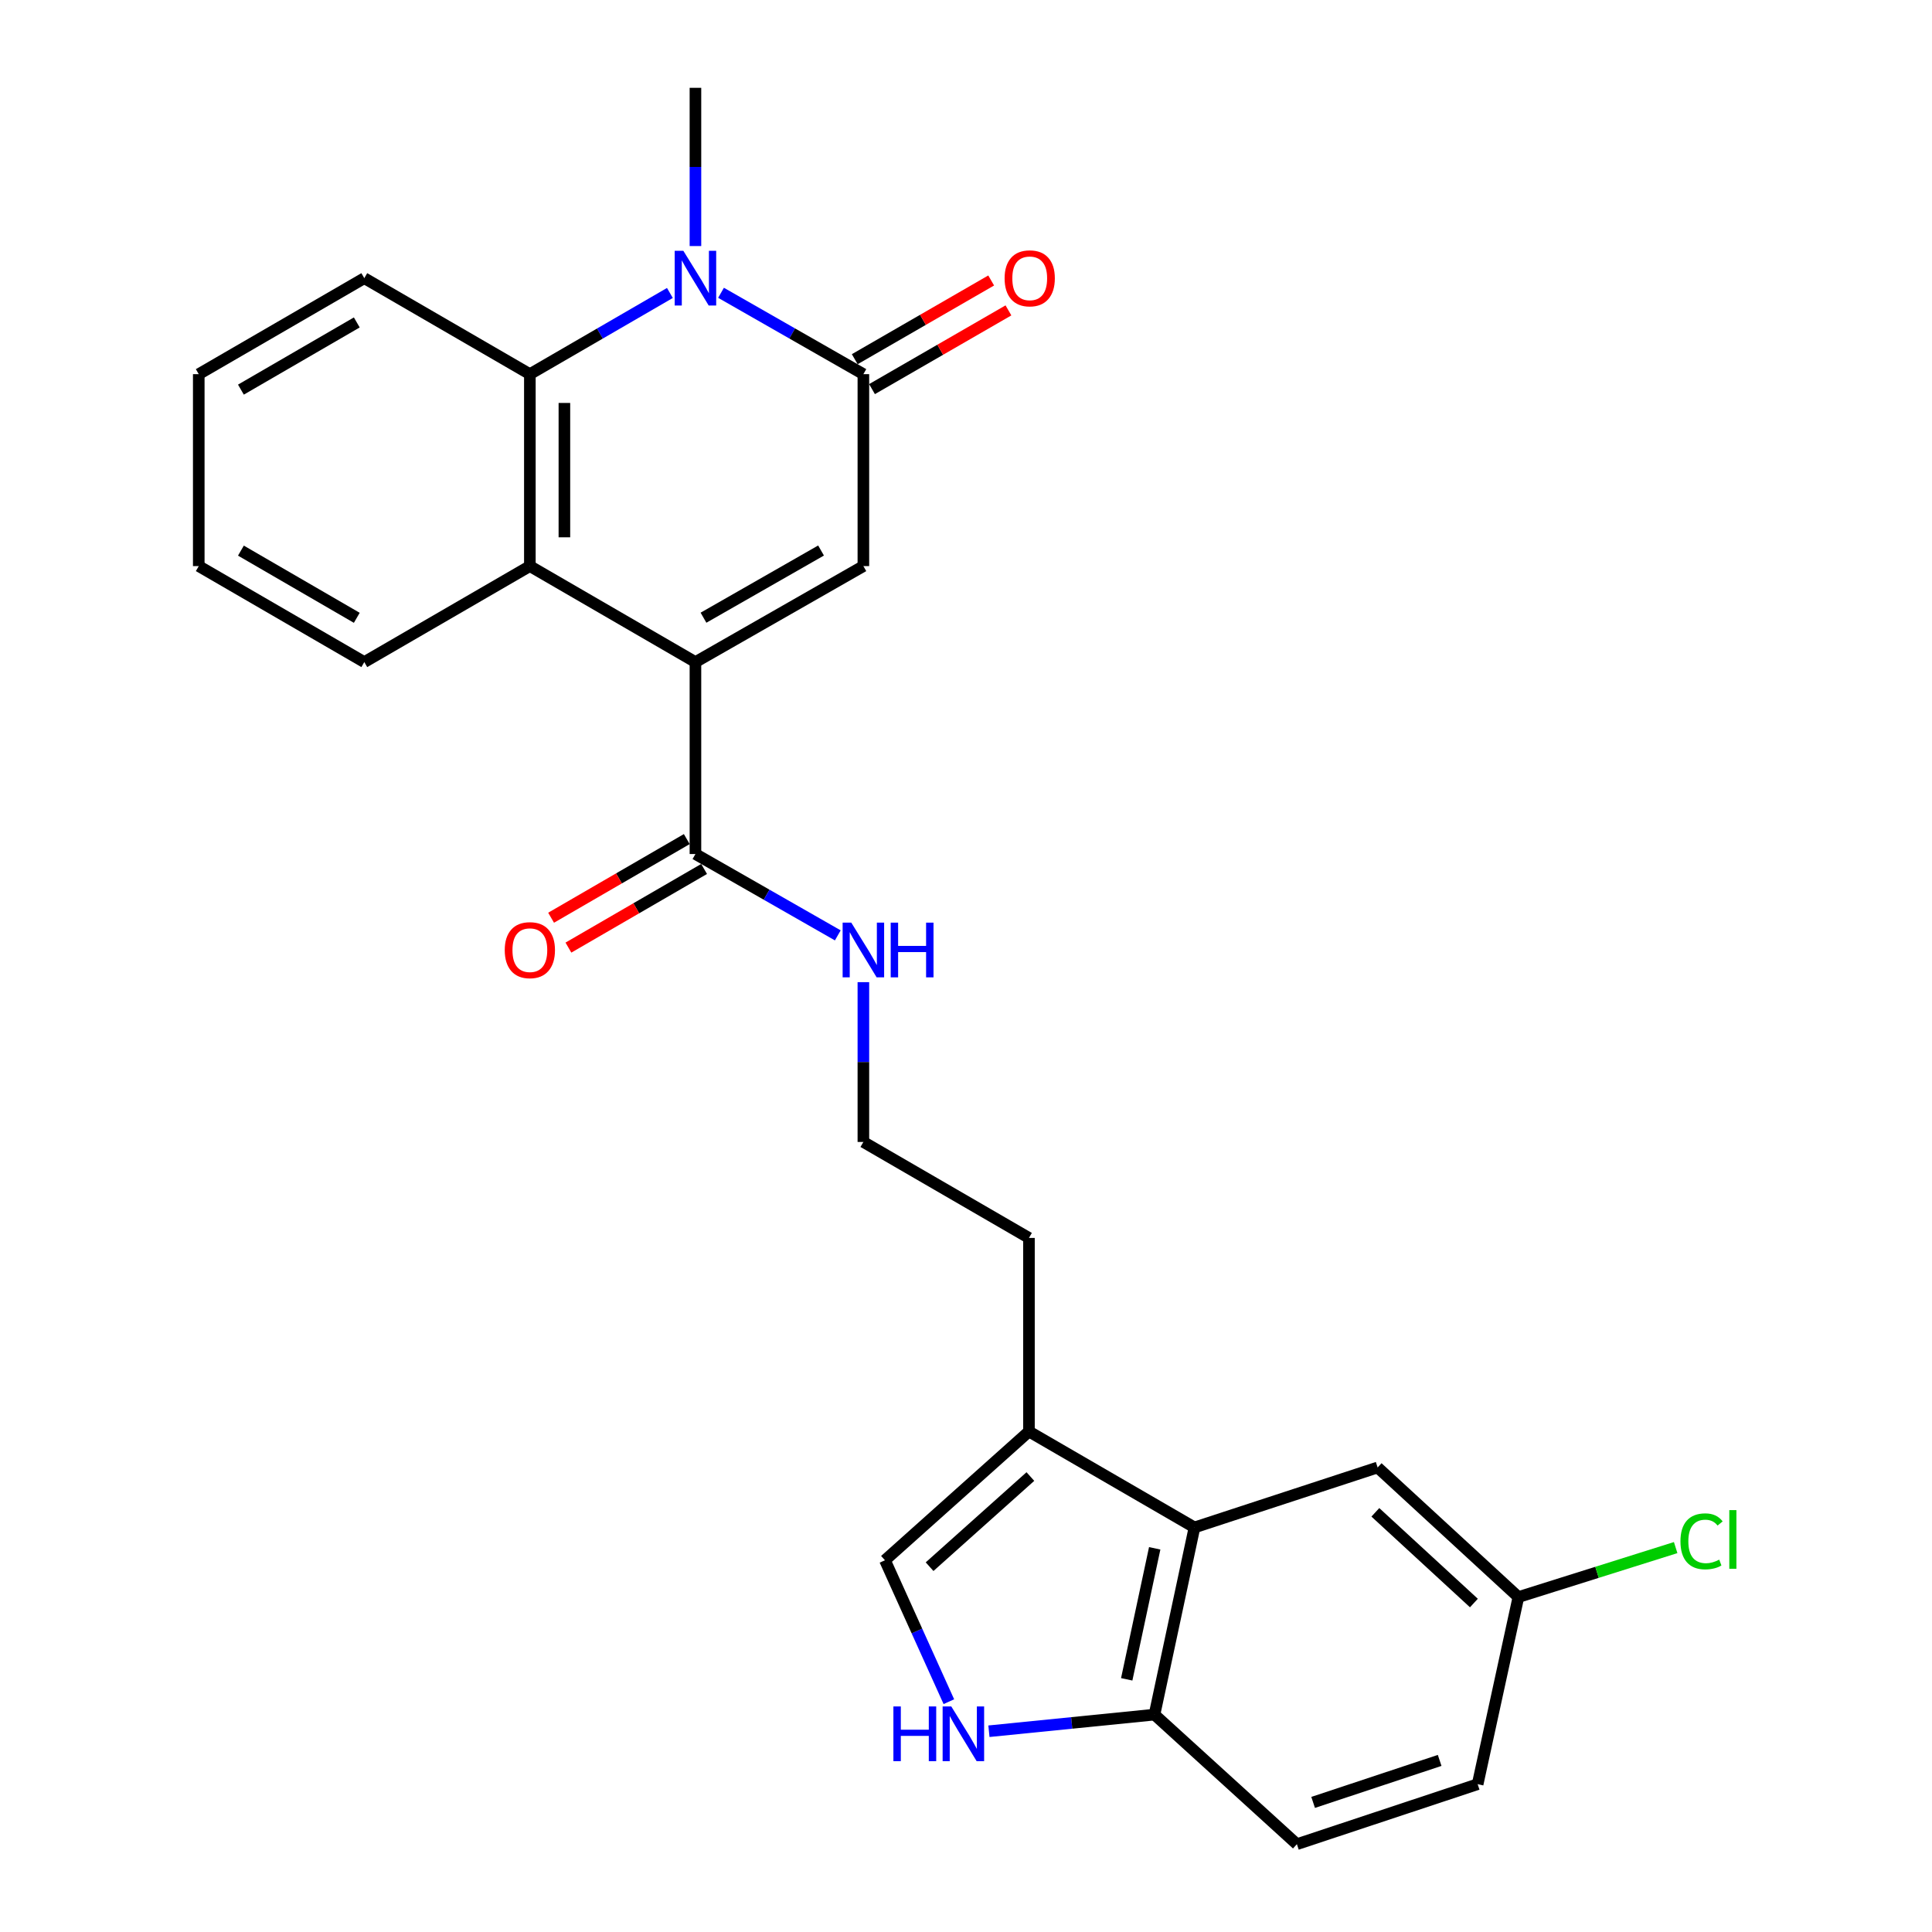 <?xml version='1.0' encoding='iso-8859-1'?>
<svg version='1.1' baseProfile='full'
              xmlns='http://www.w3.org/2000/svg'
                      xmlns:rdkit='http://www.rdkit.org/xml'
                      xmlns:xlink='http://www.w3.org/1999/xlink'
                  xml:space='preserve'
width='1000px' height='1000px' viewBox='0 0 1000 1000'>
<!-- END OF HEADER -->
<rect style='opacity:1.0;fill:#FFFFFF;stroke:none' width='1000' height='1000' x='0' y='0'> </rect>
<path class='bond-2' d='M 359.958,342.695 L 446.883,293.011' style='fill:none;fill-rule:evenodd;stroke:#000000;stroke-width:6px;stroke-linecap:butt;stroke-linejoin:miter;stroke-opacity:1' />
<path class='bond-2' d='M 364.126,319.723 L 424.974,284.944' style='fill:none;fill-rule:evenodd;stroke:#000000;stroke-width:6px;stroke-linecap:butt;stroke-linejoin:miter;stroke-opacity:1' />
<path class='bond-4' d='M 359.958,342.695 L 274.255,293.011' style='fill:none;fill-rule:evenodd;stroke:#000000;stroke-width:6px;stroke-linecap:butt;stroke-linejoin:miter;stroke-opacity:1' />
<path class='bond-6' d='M 359.958,342.695 L 359.958,442.043' style='fill:none;fill-rule:evenodd;stroke:#000000;stroke-width:6px;stroke-linecap:butt;stroke-linejoin:miter;stroke-opacity:1' />
<path class='bond-0' d='M 346.741,151.641 L 310.498,172.652' style='fill:none;fill-rule:evenodd;stroke:#0000FF;stroke-width:6px;stroke-linecap:butt;stroke-linejoin:miter;stroke-opacity:1' />
<path class='bond-0' d='M 310.498,172.652 L 274.255,193.663' style='fill:none;fill-rule:evenodd;stroke:#000000;stroke-width:6px;stroke-linecap:butt;stroke-linejoin:miter;stroke-opacity:1' />
<path class='bond-17' d='M 359.958,127.356 L 359.958,86.405' style='fill:none;fill-rule:evenodd;stroke:#0000FF;stroke-width:6px;stroke-linecap:butt;stroke-linejoin:miter;stroke-opacity:1' />
<path class='bond-17' d='M 359.958,86.405 L 359.958,45.455' style='fill:none;fill-rule:evenodd;stroke:#000000;stroke-width:6px;stroke-linecap:butt;stroke-linejoin:miter;stroke-opacity:1' />
<path class='bond-26' d='M 373.201,151.548 L 410.042,172.605' style='fill:none;fill-rule:evenodd;stroke:#0000FF;stroke-width:6px;stroke-linecap:butt;stroke-linejoin:miter;stroke-opacity:1' />
<path class='bond-26' d='M 410.042,172.605 L 446.883,193.663' style='fill:none;fill-rule:evenodd;stroke:#000000;stroke-width:6px;stroke-linecap:butt;stroke-linejoin:miter;stroke-opacity:1' />
<path class='bond-1' d='M 446.883,193.663 L 446.883,293.011' style='fill:none;fill-rule:evenodd;stroke:#000000;stroke-width:6px;stroke-linecap:butt;stroke-linejoin:miter;stroke-opacity:1' />
<path class='bond-11' d='M 451.35,201.404 L 486.658,181.03' style='fill:none;fill-rule:evenodd;stroke:#000000;stroke-width:6px;stroke-linecap:butt;stroke-linejoin:miter;stroke-opacity:1' />
<path class='bond-11' d='M 486.658,181.03 L 521.965,160.656' style='fill:none;fill-rule:evenodd;stroke:#FF0000;stroke-width:6px;stroke-linecap:butt;stroke-linejoin:miter;stroke-opacity:1' />
<path class='bond-11' d='M 442.416,185.921 L 477.723,165.547' style='fill:none;fill-rule:evenodd;stroke:#000000;stroke-width:6px;stroke-linecap:butt;stroke-linejoin:miter;stroke-opacity:1' />
<path class='bond-11' d='M 477.723,165.547 L 513.031,145.173' style='fill:none;fill-rule:evenodd;stroke:#FF0000;stroke-width:6px;stroke-linecap:butt;stroke-linejoin:miter;stroke-opacity:1' />
<path class='bond-3' d='M 274.255,193.663 L 274.255,293.011' style='fill:none;fill-rule:evenodd;stroke:#000000;stroke-width:6px;stroke-linecap:butt;stroke-linejoin:miter;stroke-opacity:1' />
<path class='bond-3' d='M 292.13,208.565 L 292.13,278.109' style='fill:none;fill-rule:evenodd;stroke:#000000;stroke-width:6px;stroke-linecap:butt;stroke-linejoin:miter;stroke-opacity:1' />
<path class='bond-20' d='M 274.255,193.663 L 188.561,143.979' style='fill:none;fill-rule:evenodd;stroke:#000000;stroke-width:6px;stroke-linecap:butt;stroke-linejoin:miter;stroke-opacity:1' />
<path class='bond-21' d='M 274.255,293.011 L 188.561,342.695' style='fill:none;fill-rule:evenodd;stroke:#000000;stroke-width:6px;stroke-linecap:butt;stroke-linejoin:miter;stroke-opacity:1' />
<path class='bond-5' d='M 491.131,880.789 L 474.593,844.189' style='fill:none;fill-rule:evenodd;stroke:#0000FF;stroke-width:6px;stroke-linecap:butt;stroke-linejoin:miter;stroke-opacity:1' />
<path class='bond-5' d='M 474.593,844.189 L 458.055,807.589' style='fill:none;fill-rule:evenodd;stroke:#000000;stroke-width:6px;stroke-linecap:butt;stroke-linejoin:miter;stroke-opacity:1' />
<path class='bond-28' d='M 511.868,896.085 L 554.716,891.784' style='fill:none;fill-rule:evenodd;stroke:#0000FF;stroke-width:6px;stroke-linecap:butt;stroke-linejoin:miter;stroke-opacity:1' />
<path class='bond-28' d='M 554.716,891.784 L 597.564,887.482' style='fill:none;fill-rule:evenodd;stroke:#000000;stroke-width:6px;stroke-linecap:butt;stroke-linejoin:miter;stroke-opacity:1' />
<path class='bond-13' d='M 355.476,434.311 L 320.362,454.663' style='fill:none;fill-rule:evenodd;stroke:#000000;stroke-width:6px;stroke-linecap:butt;stroke-linejoin:miter;stroke-opacity:1' />
<path class='bond-13' d='M 320.362,454.663 L 285.249,475.015' style='fill:none;fill-rule:evenodd;stroke:#FF0000;stroke-width:6px;stroke-linecap:butt;stroke-linejoin:miter;stroke-opacity:1' />
<path class='bond-13' d='M 364.44,449.776 L 329.326,470.128' style='fill:none;fill-rule:evenodd;stroke:#000000;stroke-width:6px;stroke-linecap:butt;stroke-linejoin:miter;stroke-opacity:1' />
<path class='bond-13' d='M 329.326,470.128 L 294.213,490.48' style='fill:none;fill-rule:evenodd;stroke:#FF0000;stroke-width:6px;stroke-linecap:butt;stroke-linejoin:miter;stroke-opacity:1' />
<path class='bond-14' d='M 359.958,442.043 L 396.799,463.097' style='fill:none;fill-rule:evenodd;stroke:#000000;stroke-width:6px;stroke-linecap:butt;stroke-linejoin:miter;stroke-opacity:1' />
<path class='bond-14' d='M 396.799,463.097 L 433.64,484.15' style='fill:none;fill-rule:evenodd;stroke:#0000FF;stroke-width:6px;stroke-linecap:butt;stroke-linejoin:miter;stroke-opacity:1' />
<path class='bond-7' d='M 618.26,790.607 L 532.586,740.933' style='fill:none;fill-rule:evenodd;stroke:#000000;stroke-width:6px;stroke-linecap:butt;stroke-linejoin:miter;stroke-opacity:1' />
<path class='bond-10' d='M 618.26,790.607 L 597.564,887.482' style='fill:none;fill-rule:evenodd;stroke:#000000;stroke-width:6px;stroke-linecap:butt;stroke-linejoin:miter;stroke-opacity:1' />
<path class='bond-10' d='M 597.674,801.404 L 583.187,869.216' style='fill:none;fill-rule:evenodd;stroke:#000000;stroke-width:6px;stroke-linecap:butt;stroke-linejoin:miter;stroke-opacity:1' />
<path class='bond-12' d='M 618.26,790.607 L 713.06,759.563' style='fill:none;fill-rule:evenodd;stroke:#000000;stroke-width:6px;stroke-linecap:butt;stroke-linejoin:miter;stroke-opacity:1' />
<path class='bond-8' d='M 458.055,807.589 L 532.586,740.933' style='fill:none;fill-rule:evenodd;stroke:#000000;stroke-width:6px;stroke-linecap:butt;stroke-linejoin:miter;stroke-opacity:1' />
<path class='bond-8' d='M 481.151,810.914 L 533.323,764.255' style='fill:none;fill-rule:evenodd;stroke:#000000;stroke-width:6px;stroke-linecap:butt;stroke-linejoin:miter;stroke-opacity:1' />
<path class='bond-9' d='M 532.586,740.933 L 532.586,640.75' style='fill:none;fill-rule:evenodd;stroke:#000000;stroke-width:6px;stroke-linecap:butt;stroke-linejoin:miter;stroke-opacity:1' />
<path class='bond-15' d='M 597.564,887.482 L 671.271,954.545' style='fill:none;fill-rule:evenodd;stroke:#000000;stroke-width:6px;stroke-linecap:butt;stroke-linejoin:miter;stroke-opacity:1' />
<path class='bond-16' d='M 713.06,759.563 L 785.922,826.636' style='fill:none;fill-rule:evenodd;stroke:#000000;stroke-width:6px;stroke-linecap:butt;stroke-linejoin:miter;stroke-opacity:1' />
<path class='bond-16' d='M 711.882,782.776 L 762.886,829.727' style='fill:none;fill-rule:evenodd;stroke:#000000;stroke-width:6px;stroke-linecap:butt;stroke-linejoin:miter;stroke-opacity:1' />
<path class='bond-22' d='M 446.883,508.362 L 446.883,549.719' style='fill:none;fill-rule:evenodd;stroke:#0000FF;stroke-width:6px;stroke-linecap:butt;stroke-linejoin:miter;stroke-opacity:1' />
<path class='bond-22' d='M 446.883,549.719 L 446.883,591.076' style='fill:none;fill-rule:evenodd;stroke:#000000;stroke-width:6px;stroke-linecap:butt;stroke-linejoin:miter;stroke-opacity:1' />
<path class='bond-29' d='M 671.271,954.545 L 764.829,923.492' style='fill:none;fill-rule:evenodd;stroke:#000000;stroke-width:6px;stroke-linecap:butt;stroke-linejoin:miter;stroke-opacity:1' />
<path class='bond-29' d='M 679.673,932.922 L 745.164,911.184' style='fill:none;fill-rule:evenodd;stroke:#000000;stroke-width:6px;stroke-linecap:butt;stroke-linejoin:miter;stroke-opacity:1' />
<path class='bond-18' d='M 785.922,826.636 L 764.829,923.492' style='fill:none;fill-rule:evenodd;stroke:#000000;stroke-width:6px;stroke-linecap:butt;stroke-linejoin:miter;stroke-opacity:1' />
<path class='bond-19' d='M 785.922,826.636 L 826.62,813.833' style='fill:none;fill-rule:evenodd;stroke:#000000;stroke-width:6px;stroke-linecap:butt;stroke-linejoin:miter;stroke-opacity:1' />
<path class='bond-19' d='M 826.62,813.833 L 867.318,801.03' style='fill:none;fill-rule:evenodd;stroke:#00CC00;stroke-width:6px;stroke-linecap:butt;stroke-linejoin:miter;stroke-opacity:1' />
<path class='bond-27' d='M 188.561,143.979 L 102.878,193.663' style='fill:none;fill-rule:evenodd;stroke:#000000;stroke-width:6px;stroke-linecap:butt;stroke-linejoin:miter;stroke-opacity:1' />
<path class='bond-27' d='M 184.675,166.895 L 124.697,201.674' style='fill:none;fill-rule:evenodd;stroke:#000000;stroke-width:6px;stroke-linecap:butt;stroke-linejoin:miter;stroke-opacity:1' />
<path class='bond-24' d='M 188.561,342.695 L 102.878,293.011' style='fill:none;fill-rule:evenodd;stroke:#000000;stroke-width:6px;stroke-linecap:butt;stroke-linejoin:miter;stroke-opacity:1' />
<path class='bond-24' d='M 184.675,319.779 L 124.697,285' style='fill:none;fill-rule:evenodd;stroke:#000000;stroke-width:6px;stroke-linecap:butt;stroke-linejoin:miter;stroke-opacity:1' />
<path class='bond-23' d='M 446.883,591.076 L 532.586,640.75' style='fill:none;fill-rule:evenodd;stroke:#000000;stroke-width:6px;stroke-linecap:butt;stroke-linejoin:miter;stroke-opacity:1' />
<path class='bond-25' d='M 102.878,293.011 L 102.878,193.663' style='fill:none;fill-rule:evenodd;stroke:#000000;stroke-width:6px;stroke-linecap:butt;stroke-linejoin:miter;stroke-opacity:1' />
<path  class='atom-1' d='M 353.698 129.819
L 362.978 144.819
Q 363.898 146.299, 365.378 148.979
Q 366.858 151.659, 366.938 151.819
L 366.938 129.819
L 370.698 129.819
L 370.698 158.139
L 366.818 158.139
L 356.858 141.739
Q 355.698 139.819, 354.458 137.619
Q 353.258 135.419, 352.898 134.739
L 352.898 158.139
L 349.218 158.139
L 349.218 129.819
L 353.698 129.819
' fill='#0000FF'/>
<path  class='atom-6' d='M 462.422 883.253
L 466.262 883.253
L 466.262 895.293
L 480.742 895.293
L 480.742 883.253
L 484.582 883.253
L 484.582 911.573
L 480.742 911.573
L 480.742 898.493
L 466.262 898.493
L 466.262 911.573
L 462.422 911.573
L 462.422 883.253
' fill='#0000FF'/>
<path  class='atom-6' d='M 492.382 883.253
L 501.662 898.253
Q 502.582 899.733, 504.062 902.413
Q 505.542 905.093, 505.622 905.253
L 505.622 883.253
L 509.382 883.253
L 509.382 911.573
L 505.502 911.573
L 495.542 895.173
Q 494.382 893.253, 493.142 891.053
Q 491.942 888.853, 491.582 888.173
L 491.582 911.573
L 487.902 911.573
L 487.902 883.253
L 492.382 883.253
' fill='#0000FF'/>
<path  class='atom-12' d='M 519.983 144.059
Q 519.983 137.259, 523.343 133.459
Q 526.703 129.659, 532.983 129.659
Q 539.263 129.659, 542.623 133.459
Q 545.983 137.259, 545.983 144.059
Q 545.983 150.939, 542.583 154.859
Q 539.183 158.739, 532.983 158.739
Q 526.743 158.739, 523.343 154.859
Q 519.983 150.979, 519.983 144.059
M 532.983 155.539
Q 537.303 155.539, 539.623 152.659
Q 541.983 149.739, 541.983 144.059
Q 541.983 138.499, 539.623 135.699
Q 537.303 132.859, 532.983 132.859
Q 528.663 132.859, 526.303 135.659
Q 523.983 138.459, 523.983 144.059
Q 523.983 149.779, 526.303 152.659
Q 528.663 155.539, 532.983 155.539
' fill='#FF0000'/>
<path  class='atom-14' d='M 261.255 491.798
Q 261.255 484.998, 264.615 481.198
Q 267.975 477.398, 274.255 477.398
Q 280.535 477.398, 283.895 481.198
Q 287.255 484.998, 287.255 491.798
Q 287.255 498.678, 283.855 502.598
Q 280.455 506.478, 274.255 506.478
Q 268.015 506.478, 264.615 502.598
Q 261.255 498.718, 261.255 491.798
M 274.255 503.278
Q 278.575 503.278, 280.895 500.398
Q 283.255 497.478, 283.255 491.798
Q 283.255 486.238, 280.895 483.438
Q 278.575 480.598, 274.255 480.598
Q 269.935 480.598, 267.575 483.398
Q 265.255 486.198, 265.255 491.798
Q 265.255 497.518, 267.575 500.398
Q 269.935 503.278, 274.255 503.278
' fill='#FF0000'/>
<path  class='atom-15' d='M 440.623 477.558
L 449.903 492.558
Q 450.823 494.038, 452.303 496.718
Q 453.783 499.398, 453.863 499.558
L 453.863 477.558
L 457.623 477.558
L 457.623 505.878
L 453.743 505.878
L 443.783 489.478
Q 442.623 487.558, 441.383 485.358
Q 440.183 483.158, 439.823 482.478
L 439.823 505.878
L 436.143 505.878
L 436.143 477.558
L 440.623 477.558
' fill='#0000FF'/>
<path  class='atom-15' d='M 461.023 477.558
L 464.863 477.558
L 464.863 489.598
L 479.343 489.598
L 479.343 477.558
L 483.183 477.558
L 483.183 505.878
L 479.343 505.878
L 479.343 492.798
L 464.863 492.798
L 464.863 505.878
L 461.023 505.878
L 461.023 477.558
' fill='#0000FF'/>
<path  class='atom-20' d='M 869.802 797.794
Q 869.802 790.754, 873.082 787.074
Q 876.402 783.354, 882.682 783.354
Q 888.522 783.354, 891.642 787.474
L 889.002 789.634
Q 886.722 786.634, 882.682 786.634
Q 878.402 786.634, 876.122 789.514
Q 873.882 792.354, 873.882 797.794
Q 873.882 803.394, 876.202 806.274
Q 878.562 809.154, 883.122 809.154
Q 886.242 809.154, 889.882 807.274
L 891.002 810.274
Q 889.522 811.234, 887.282 811.794
Q 885.042 812.354, 882.562 812.354
Q 876.402 812.354, 873.082 808.594
Q 869.802 804.834, 869.802 797.794
' fill='#00CC00'/>
<path  class='atom-20' d='M 895.082 781.634
L 898.762 781.634
L 898.762 811.994
L 895.082 811.994
L 895.082 781.634
' fill='#00CC00'/>
</svg>
